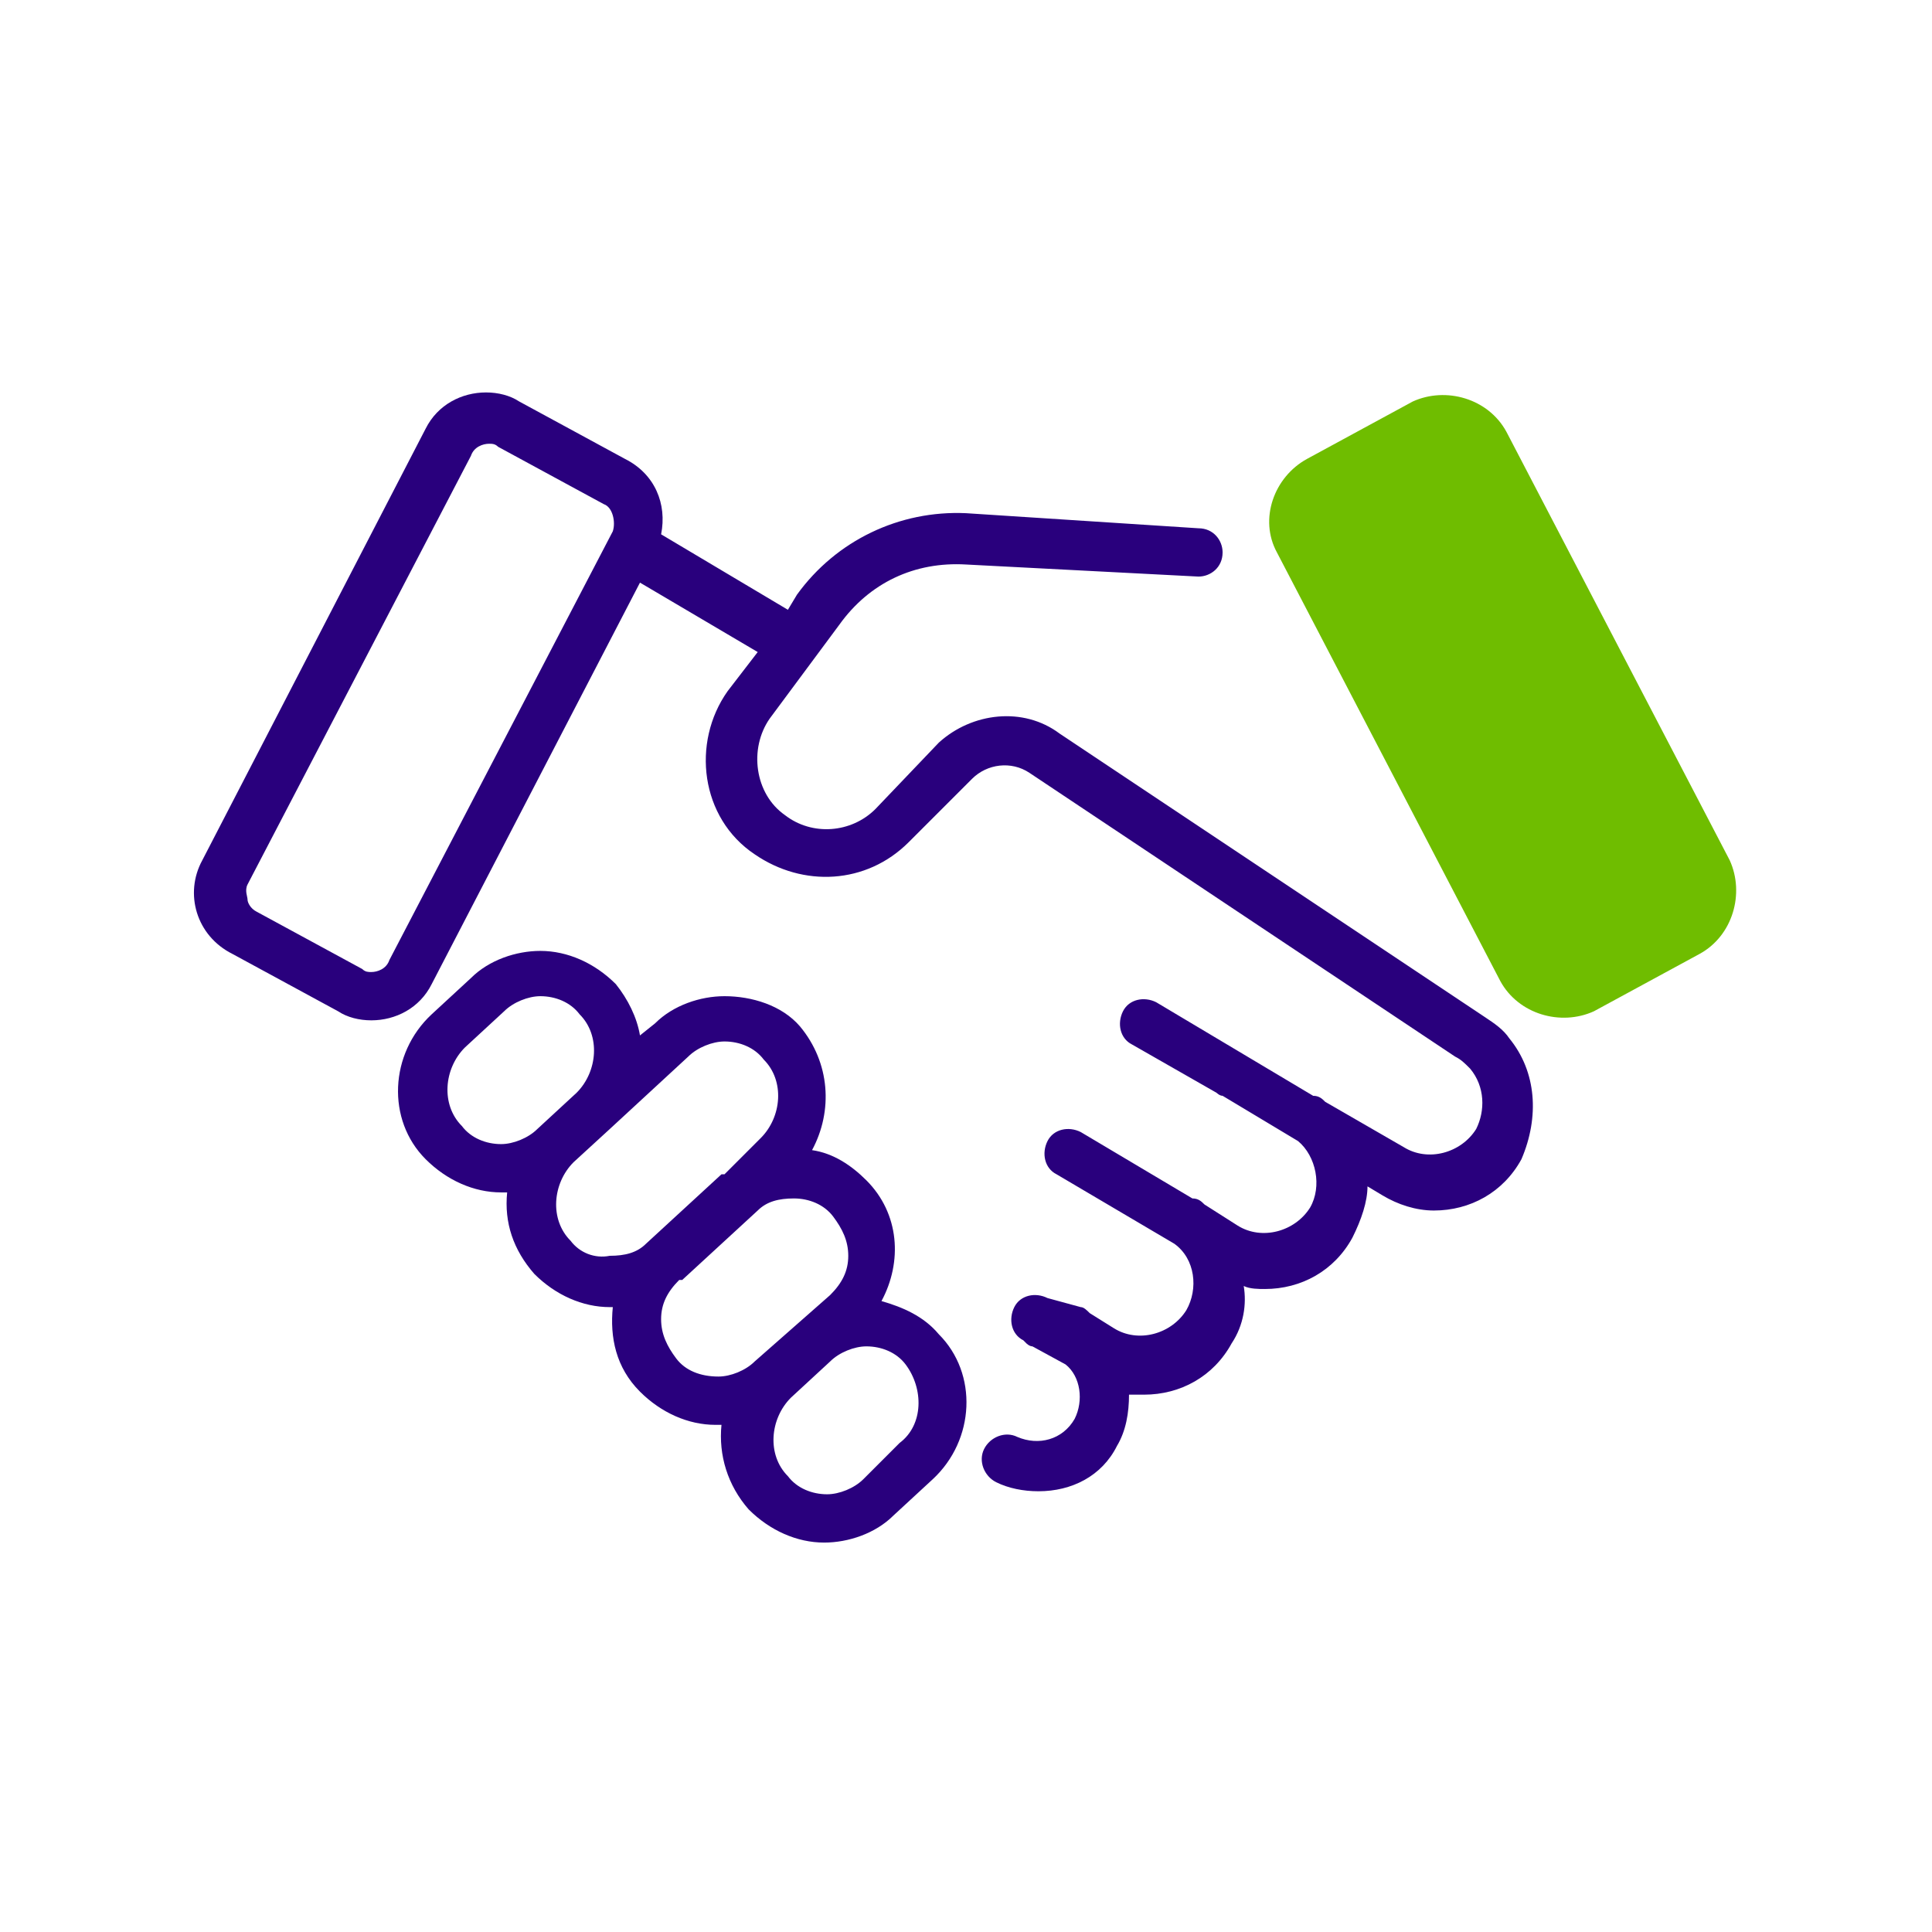 <?xml version="1.0" encoding="utf-8"?>
<!-- Generator: Adobe Illustrator 28.0.0, SVG Export Plug-In . SVG Version: 6.00 Build 0)  -->
<svg version="1.1" id="Layer_1" xmlns="http://www.w3.org/2000/svg" xmlns:xlink="http://www.w3.org/1999/xlink" x="0px" y="0px"
	 viewBox="0 0 64 64" style="enable-background:new 0 0 64 64;" xml:space="preserve">
<style type="text/css">
	.st0{fill:#29007D;}
	.st1{fill:#6FBD00;}
</style>
<g>
	<g>
		<g>
			<path class="st0" d="M29.2,43.1c0.7-1.3,0.6-2.9-0.5-4c-0.5-0.5-1.1-0.9-1.8-1c0.7-1.3,0.6-2.9-0.4-4.1h0
				C25.9,33.3,24.9,33,24,33c-0.8,0-1.7,0.3-2.3,0.9l-0.5,0.4c-0.1-0.6-0.4-1.2-0.8-1.7c-0.7-0.7-1.6-1.1-2.5-1.1
				c-0.8,0-1.7,0.3-2.3,0.9l-1.3,1.2c-1.4,1.3-1.5,3.5-0.2,4.8c0.7,0.7,1.6,1.1,2.5,1.1c0.1,0,0.2,0,0.2,0c-0.1,1,0.2,1.9,0.9,2.7
				c0.7,0.7,1.6,1.1,2.5,1.1c0,0,0.1,0,0.1,0c-0.1,1,0.1,2,0.9,2.8c0.7,0.7,1.6,1.1,2.5,1.1c0.1,0,0.1,0,0.2,0c-0.1,1,0.2,2,0.9,2.8
				c0.7,0.7,1.6,1.1,2.5,1.1c0.8,0,1.7-0.3,2.3-0.9l1.3-1.2c1.4-1.3,1.5-3.5,0.2-4.8C30.6,43.6,29.9,43.3,29.2,43.1z M17.8,37.4
				c-0.3,0.3-0.8,0.5-1.2,0.5c-0.5,0-1-0.2-1.3-0.6c-0.7-0.7-0.6-1.9,0.1-2.6l1.3-1.2c0.3-0.3,0.8-0.5,1.2-0.5c0.5,0,1,0.2,1.3,0.6
				c0.7,0.7,0.6,1.9-0.1,2.6L17.8,37.4C17.9,37.4,17.9,37.4,17.8,37.4L17.8,37.4z M18.9,41.1c-0.7-0.7-0.6-1.9,0.1-2.6l1.2-1.1
				c0,0,0,0,0,0l2.6-2.4c0.3-0.3,0.8-0.5,1.2-0.5c0.5,0,1,0.2,1.3,0.6c0.7,0.7,0.6,1.9-0.1,2.6L24,38.9c0,0,0,0-0.1,0l-2.5,2.3
				c-0.3,0.3-0.7,0.4-1.2,0.4C19.7,41.7,19.2,41.5,18.9,41.1z M22.4,45c-0.3-0.4-0.5-0.8-0.5-1.3c0-0.5,0.2-0.9,0.6-1.3l0,0
				c0,0,0,0,0.1,0l2.5-2.3c0.3-0.3,0.7-0.4,1.2-0.4c0.5,0,1,0.2,1.3,0.6c0.3,0.4,0.5,0.8,0.5,1.3c0,0.5-0.2,0.9-0.6,1.3L25,45.1
				c-0.3,0.3-0.8,0.5-1.2,0.5C23.2,45.6,22.7,45.4,22.4,45z M29.8,47.8L28.6,49c-0.3,0.3-0.8,0.5-1.2,0.5c-0.5,0-1-0.2-1.3-0.6
				c-0.7-0.7-0.6-1.9,0.1-2.6l1.3-1.2c0.3-0.3,0.8-0.5,1.2-0.5c0.5,0,1,0.2,1.3,0.6C30.6,46,30.6,47.2,29.8,47.8z"/>
			<path class="st0" d="M50,34.4c-0.2-0.3-0.5-0.5-0.8-0.7c0,0,0,0,0,0l-14.1-9.4c-1.2-0.9-2.9-0.7-4,0.3L29,26.8
				c-0.8,0.8-2.1,0.9-3,0.2c-1-0.7-1.2-2.2-0.5-3.2l2.3-3.1c1-1.4,2.5-2.1,4.2-2l7.7,0.4c0.4,0,0.8-0.3,0.8-0.8
				c0-0.4-0.3-0.8-0.8-0.8L32,17c-2.2-0.1-4.3,0.9-5.6,2.7l-0.3,0.5l-4.2-2.5c0.2-1-0.2-2-1.2-2.5l-3.5-1.9
				c-0.3-0.2-0.7-0.3-1.1-0.3c-0.8,0-1.6,0.4-2,1.2L6.7,28.5c-0.6,1.1-0.2,2.5,1,3.1l3.5,1.9c0.3,0.2,0.7,0.3,1.1,0.3
				c0.8,0,1.6-0.4,2-1.2l6.9-13.3l3.9,2.3l-1,1.3c-1.2,1.7-0.9,4.2,0.9,5.4c1.6,1.1,3.7,1,5.1-0.4l2.1-2.1c0.5-0.5,1.3-0.6,1.9-0.2
				L48.2,35c0,0,0,0,0,0c0,0,0,0,0,0c0.2,0.1,0.3,0.2,0.5,0.4c0.5,0.6,0.5,1.4,0.2,2c-0.5,0.8-1.6,1.1-2.4,0.6l-2.6-1.5
				c-0.1-0.1-0.2-0.2-0.4-0.2l-5.2-3.1c-0.4-0.2-0.9-0.1-1.1,0.3s-0.1,0.9,0.3,1.1l2.8,1.6c0,0,0.1,0.1,0.2,0.1l2.5,1.5
				c0.6,0.5,0.8,1.5,0.4,2.2c-0.5,0.8-1.6,1.1-2.4,0.6l-1.1-0.7c-0.1-0.1-0.2-0.2-0.4-0.2l-3.7-2.2c-0.4-0.2-0.9-0.1-1.1,0.3
				c0,0,0,0,0,0c0,0,0,0,0,0c-0.2,0.4-0.1,0.9,0.3,1.1l3.9,2.3c0.7,0.5,0.8,1.5,0.4,2.2c-0.5,0.8-1.6,1.1-2.4,0.6l-0.8-0.5
				c-0.1-0.1-0.2-0.2-0.3-0.2L34.7,43c-0.4-0.2-0.9-0.1-1.1,0.3c-0.2,0.4-0.1,0.9,0.3,1.1l0.1,0.1c0,0,0.1,0.1,0.2,0.1l1.1,0.6
				c0.5,0.4,0.6,1.2,0.3,1.8c-0.4,0.7-1.2,0.9-1.9,0.6c-0.4-0.2-0.9,0-1.1,0.4c-0.2,0.4,0,0.9,0.4,1.1c0.4,0.2,0.9,0.3,1.4,0.3
				c1.1,0,2.1-0.5,2.6-1.5c0.3-0.5,0.4-1.1,0.4-1.7c0.2,0,0.3,0,0.5,0c1.2,0,2.3-0.6,2.9-1.7c0.4-0.6,0.5-1.3,0.4-1.9
				c0.2,0.1,0.5,0.1,0.7,0.1c1.2,0,2.3-0.6,2.9-1.7c0.3-0.6,0.5-1.2,0.5-1.7l0.5,0.3c0.5,0.3,1.1,0.5,1.7,0.5c1.2,0,2.3-0.6,2.9-1.7
				C51,37,50.9,35.5,50,34.4z M20.3,17.6l-7.4,14.2c-0.1,0.3-0.4,0.4-0.6,0.4c-0.1,0-0.2,0-0.3-0.1l-3.5-1.9
				c-0.2-0.1-0.3-0.3-0.3-0.4c0-0.1-0.1-0.3,0-0.5l7.4-14.2c0.1-0.3,0.4-0.4,0.6-0.4c0.1,0,0.2,0,0.3,0.1l3.5,1.9
				C20.3,16.8,20.4,17.3,20.3,17.6z"/>
		</g>
		<g>
			<path class="st1" d="M42.3,18.3l7.4,14.2c0.6,1.1,2,1.5,3.1,1l3.5-1.9c1.1-0.6,1.5-2,1-3.1l-7.4-14.2c-0.6-1.1-2-1.5-3.1-1
				l-3.5,1.9C42.2,15.8,41.7,17.2,42.3,18.3z"/>
		</g>
	</g>
</g>
</svg>
